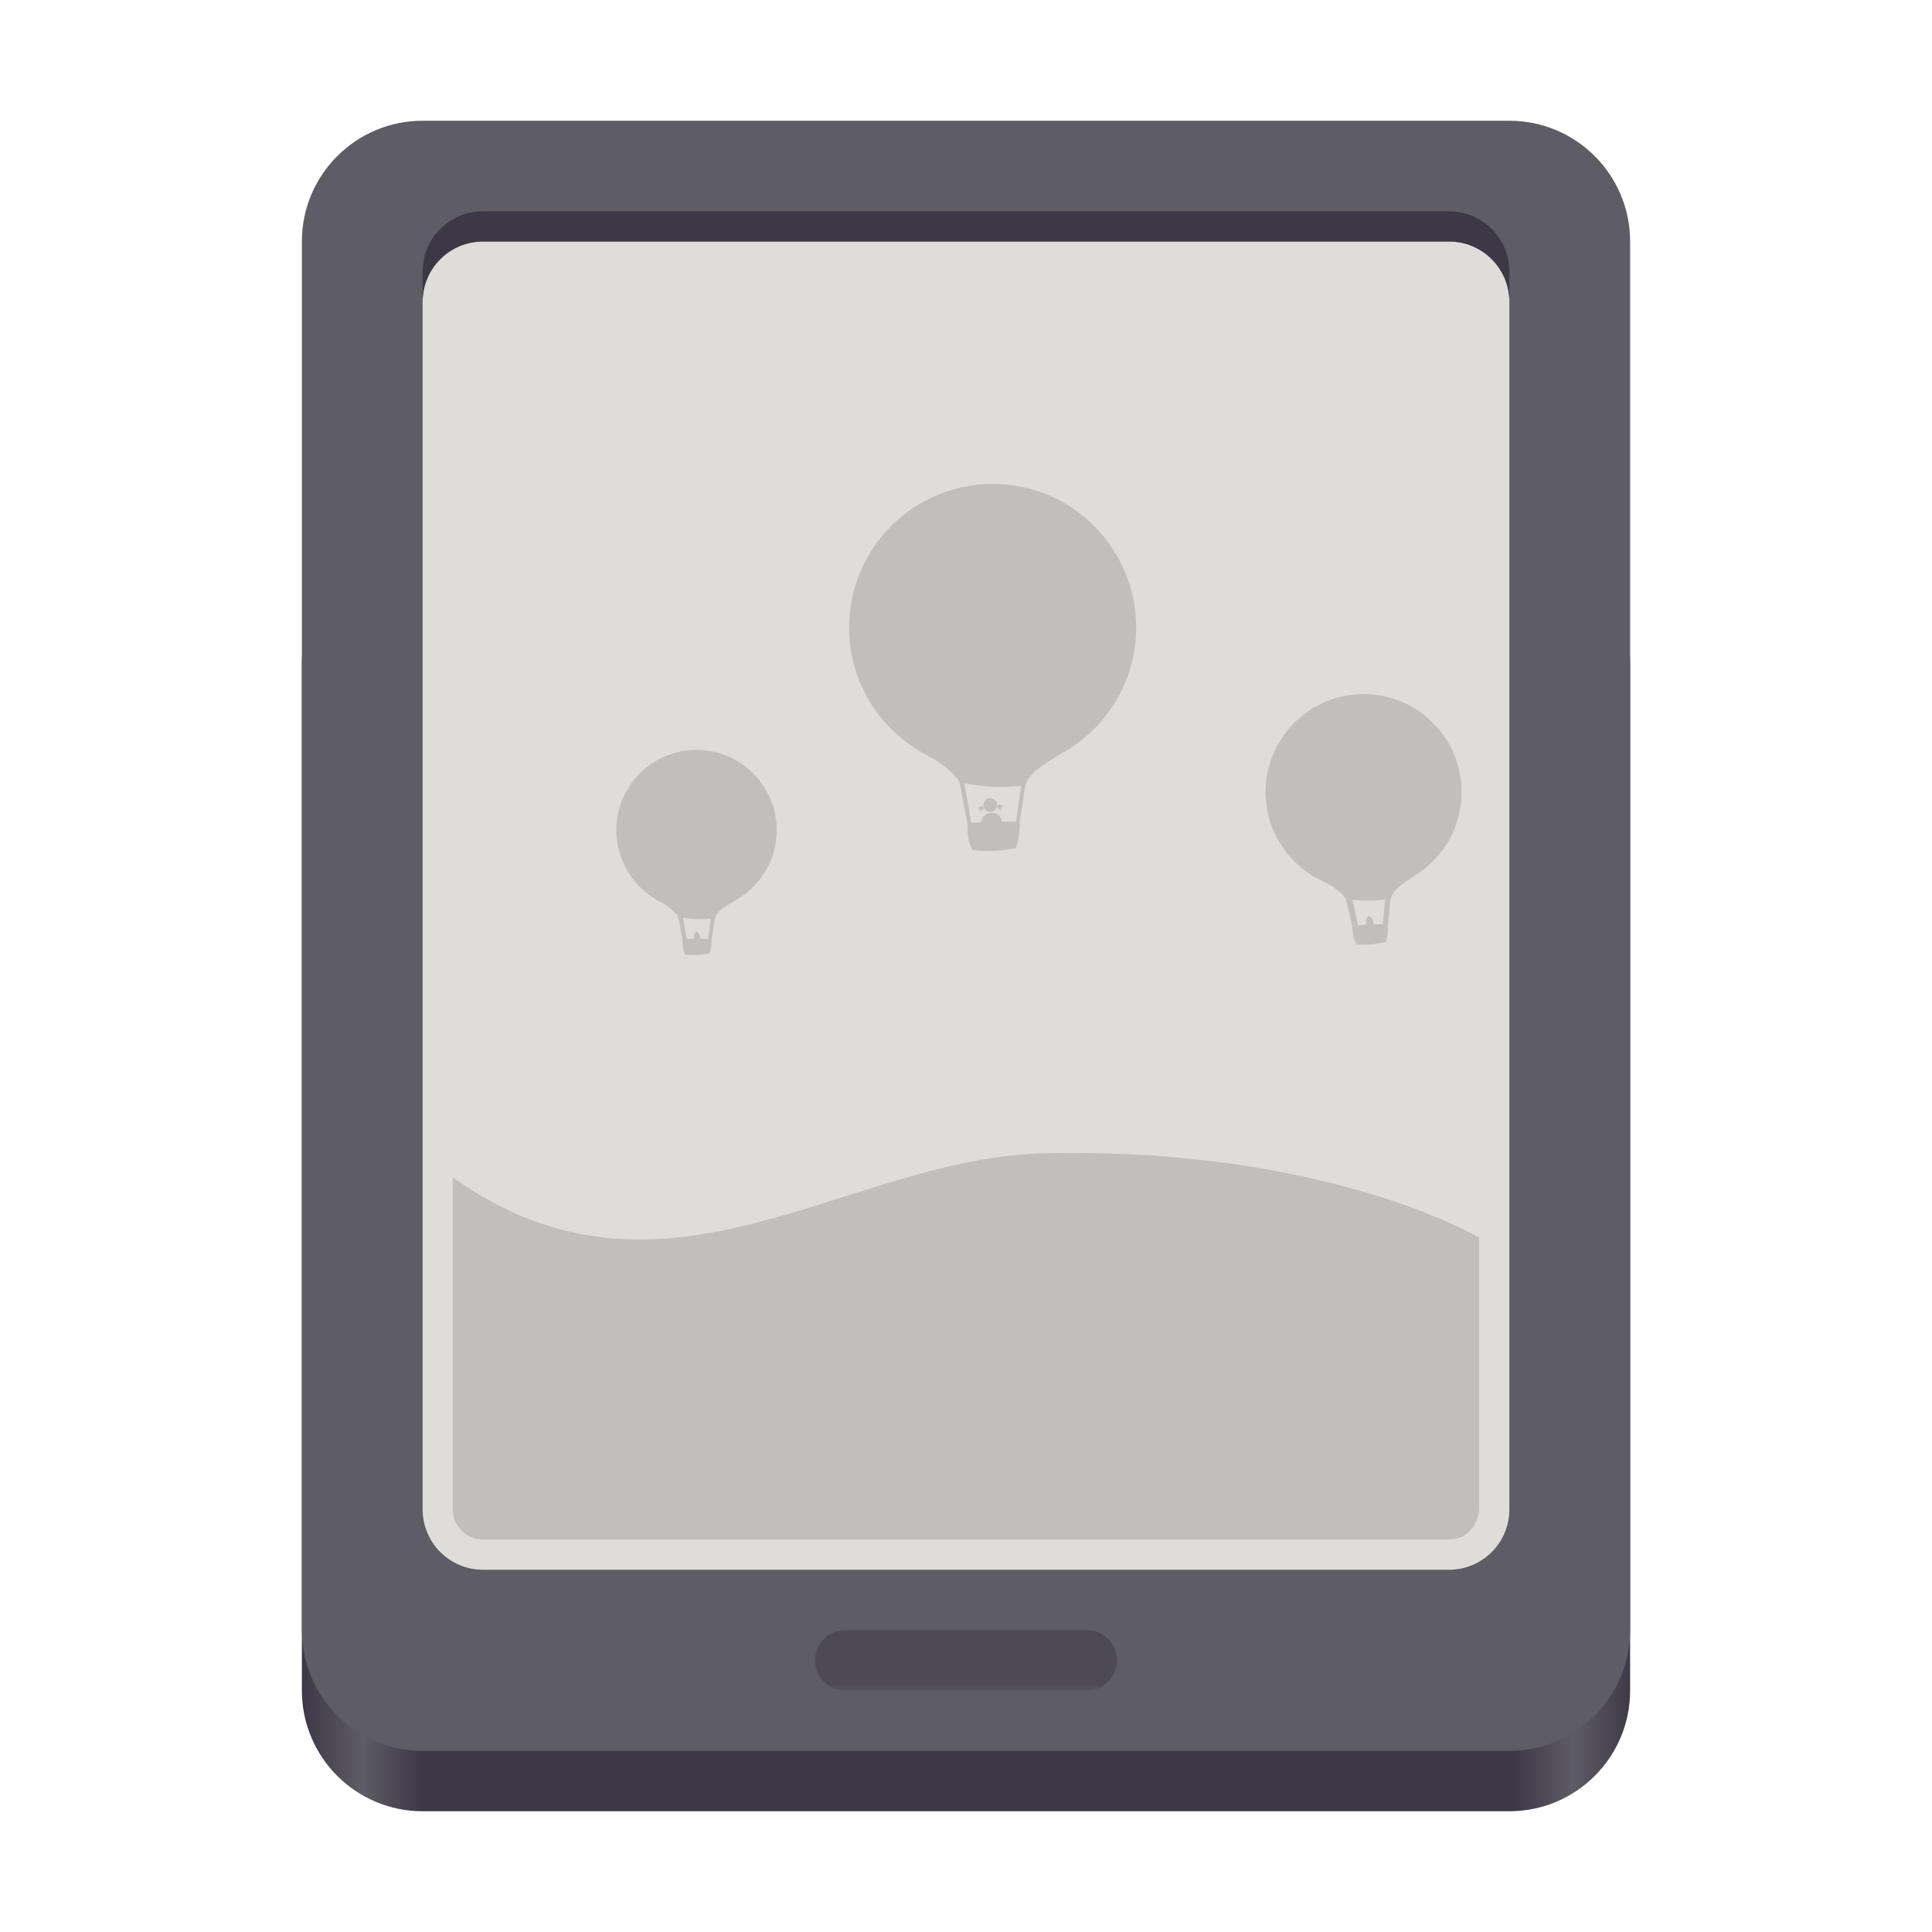 <?xml version="1.0" encoding="UTF-8"?>
<svg height="128px" viewBox="0 0 128 128" width="128px" xmlns="http://www.w3.org/2000/svg" xmlns:xlink="http://www.w3.org/1999/xlink">
    <linearGradient id="a" gradientTransform="matrix(0.212 0 0 0.25 9.846 57)" gradientUnits="userSpaceOnUse" x1="48" x2="464" y1="204" y2="204">
        <stop offset="0" stop-color="#3d3846"/>
        <stop offset="0.045" stop-color="#5e5c64"/>
        <stop offset="0.091" stop-color="#3d3846"/>
        <stop offset="0.909" stop-color="#3d3846"/>
        <stop offset="0.955" stop-color="#5e5c64"/>
        <stop offset="1" stop-color="#3d3846"/>
    </linearGradient>
    <filter id="b" height="100%" width="100%" x="0%" y="0%">
        <feColorMatrix in="SourceGraphic" type="matrix" values="0 0 0 0 1 0 0 0 0 1 0 0 0 0 1 0 0 0 1 0"/>
    </filter>
    <mask id="c">
        <g filter="url(#b)">
            <rect fill-opacity="0.5" height="128" width="128"/>
        </g>
    </mask>
    <clipPath id="d">
        <rect height="152" width="192"/>
    </clipPath>
    <path d="m 28 36 h 72 c 4.418 0 8 3.582 8 8 v 68 c 0 4.418 -3.582 8 -8 8 h -72 c -4.418 0 -8 -3.582 -8 -8 v -68 c 0 -4.418 3.582 -8 8 -8 z m 0 0" fill="url(#a)"/>
    <path d="m 28 8 h 72 c 4.418 0 8 3.582 8 8 v 92 c 0 4.418 -3.582 8 -8 8 h -72 c -4.418 0 -8 -3.582 -8 -8 v -92 c 0 -4.418 3.582 -8 8 -8 z m 0 0" fill="#5e5c64"/>
    <path d="m 32 16 h 64 c 2.211 0 4 1.789 4 4 v 80 c 0 2.211 -1.789 4 -4 4 h -64 c -2.211 0 -4 -1.789 -4 -4 v -80 c 0 -2.211 1.789 -4 4 -4 z m 0 0" fill="#deddda"/>
    <path d="m 30 78 v 22 c 0 1.109 0.891 2 2 2 h 64 c 1.109 0 1.934 -0.895 2 -2 v -18 s -10 -6 -28.785 -5.594 c -13.203 0.289 -25.215 11.594 -39.215 1.594 z m 0 0" fill="#c0bfbc"/>
    <path d="m 32 14 c -2.215 0 -4 1.785 -4 4 v 2 c 0 -2.215 1.785 -4 4 -4 h 64 c 2.215 0 4 1.785 4 4 v -2 c 0 -2.215 -1.785 -4 -4 -4 z m 0 0" fill="#3d3846"/>
    <g fill="#c0bfbc">
        <path d="m 75.219 42.594 c -0.562 5.219 -5.254 8.996 -10.473 8.43 c -5.223 -0.562 -9 -5.25 -8.434 -10.473 c 0.562 -5.223 5.254 -8.996 10.473 -8.434 c 5.223 0.562 8.996 5.254 8.434 10.477 z m 0 0"/>
        <path d="m 67.934 51.934 l -0.379 2.57 c 0.016 0.57 -0.07 1.129 -0.246 1.68 c -0.996 0.215 -1.949 0.234 -2.879 0.141 c -0.324 -0.602 -0.328 -1.203 -0.34 -1.801 l -0.559 -2.922 l 0.328 0.148 l 0.488 2.762 c 1.051 -0.082 1.859 -0.082 2.965 -0.062 l 0.348 -2.441 z m 0 0"/>
        <path d="m 67.926 52.027 c -1.469 0.195 -2.91 0.125 -4.324 -0.195 c -0.586 -0.832 -1.371 -1.352 -2.328 -1.883 l 4.348 -0.797 l 4.699 0.773 c -1.441 0.871 -2.066 1.246 -2.395 2.102 z m 0 0"/>
        <path d="m 66.055 53.297 c 0.023 0.25 -0.164 0.469 -0.414 0.488 c -0.246 0.023 -0.469 -0.16 -0.488 -0.41 c -0.023 -0.25 0.164 -0.469 0.414 -0.492 c 0.246 -0.02 0.469 0.164 0.488 0.414 z m 0 0"/>
        <path d="m 65.645 53.852 c 0.383 -0.035 0.723 0.25 0.758 0.637 c 0.031 0.383 -0.254 0.723 -0.641 0.758 c -0.383 0.031 -0.723 -0.254 -0.754 -0.641 c -0.035 -0.383 0.25 -0.723 0.637 -0.754 z m 0 0"/>
        <path d="m 65.117 53.395 l -0.41 0.141 l 0.234 0.02 l -0.141 0.141 l 0.199 -0.055 l -0.098 0.227 l 0.281 -0.297 l -0.043 -0.074 z m 0 0"/>
        <path d="m 66.098 53.312 l 0.43 0.066 l -0.23 0.059 l 0.164 0.113 l -0.207 -0.016 l 0.137 0.203 l -0.328 -0.246 l 0.031 -0.078 z m 0 0"/>
        <path d="m 96.82 52.887 c -0.227 3.578 -3.312 6.293 -6.891 6.066 c -3.574 -0.227 -6.293 -3.309 -6.066 -6.887 c 0.227 -3.578 3.309 -6.293 6.887 -6.07 c 3.578 0.227 6.297 3.312 6.07 6.891 z m 0 0"/>
        <path d="m 92.133 59.477 l -0.18 1.766 c 0.027 0.387 -0.016 0.77 -0.117 1.152 c -0.672 0.176 -1.32 0.219 -1.957 0.184 c -0.242 -0.402 -0.262 -0.809 -0.289 -1.219 l -0.469 -1.977 l 0.445 0.07 l 0.418 1.867 c 0.715 -0.086 0.867 -0.066 1.621 -0.09 l 0.164 -1.676 z m 0 0"/>
        <path d="m 92.133 59.539 c -0.996 0.18 -1.98 0.176 -2.957 0 c -0.426 -0.551 -0.977 -0.883 -1.645 -1.215 l 2.941 -0.676 l 3.227 0.387 c -0.957 0.637 -1.367 0.914 -1.566 1.504 z m 0 0"/>
        <path d="m 91.016 61.254 c 0.035 0.324 -0.047 0.602 -0.188 0.617 s -0.281 -0.238 -0.316 -0.562 c -0.035 -0.324 0.047 -0.598 0.188 -0.613 c 0.141 -0.016 0.281 0.234 0.316 0.559 z m 0 0"/>
        <path d="m 51.426 55.562 c -0.309 2.918 -2.926 5.031 -5.844 4.719 s -5.031 -2.93 -4.719 -5.848 c 0.309 -2.918 2.926 -5.027 5.844 -4.719 c 2.918 0.312 5.031 2.93 4.719 5.848 z m 0 0"/>
        <path d="m 47.363 60.785 l -0.211 1.438 c 0.008 0.316 -0.039 0.629 -0.137 0.938 c -0.555 0.121 -1.086 0.133 -1.605 0.082 c -0.184 -0.336 -0.184 -0.672 -0.195 -1.008 l -0.312 -1.633 l 0.32 0.074 l 0.273 1.539 c 0.59 -0.047 0.801 -0.02 1.418 -0.012 l 0.191 -1.363 z m 0 0"/>
        <path d="m 47.359 60.836 c -0.82 0.113 -1.625 0.074 -2.418 -0.102 c -0.328 -0.465 -0.766 -0.758 -1.301 -1.055 l 2.43 -0.445 l 2.625 0.43 c -0.805 0.488 -1.152 0.699 -1.336 1.172 z m 0 0"/>
        <path d="m 46.387 62.199 c 0.02 0.27 -0.062 0.488 -0.176 0.496 c -0.113 0.008 -0.223 -0.199 -0.238 -0.469 c -0.02 -0.266 0.059 -0.488 0.176 -0.496 c 0.113 -0.004 0.223 0.203 0.238 0.469 z m 0 0"/>
    </g>
    <g clip-path="url(#d)" mask="url(#c)" transform="matrix(1 0 0 1 -8 -16)">
        <path d="m 64 124 h 16 c 1.105 0 2 0.895 2 2 s -0.895 2 -2 2 h -16 c -1.105 0 -2 -0.895 -2 -2 s 0.895 -2 2 -2 z m 0 0" fill="#3d3846"/>
    </g>
</svg>
